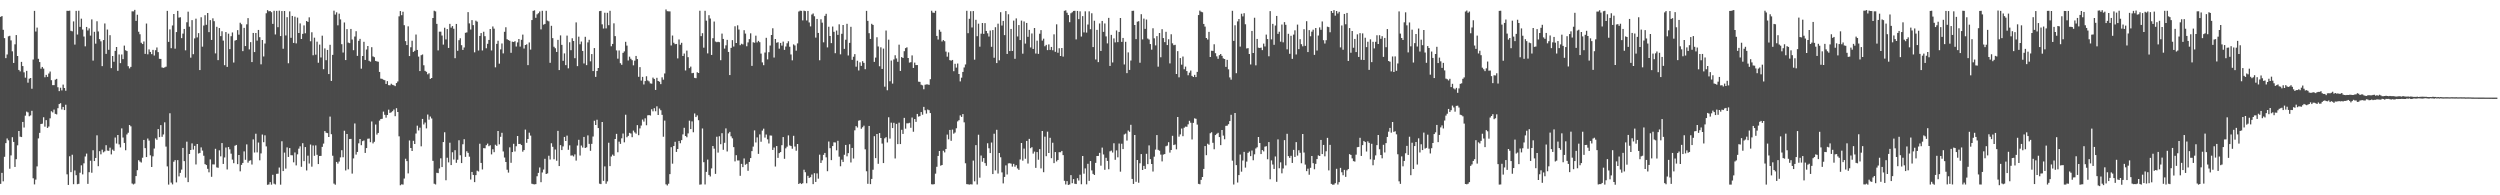 <?xml version="1.0" encoding="UTF-8"?>
<svg xmlns="http://www.w3.org/2000/svg" width="1920" height="150">
  <path d="M0 12.979h1v128.214H0zM1 12.325h1v120.415H1zM2 22.887h1v116.380H2zM3 29.284h1v91.124H3zM4 44.627h1v65.308H4zM5 41.829h1v64.524H5zM6 27.925h1v79.864H6zM7 27.478h1v102.132H7zM8 31.021h1v88.304H8zM9 39.403h1v65.992H9zM10 48.331h1v60.676H10zM11 34.033h1v94.175H11zM12 26.941h1v95.321H12zM13 43.012h1v68.579H13zM14 53.694h1v46.932H14zM15 54.841h1v50.135H15zM16 47.516h1v57.749H16zM17 50.747h1v42.914H17zM18 55.547h1v42.377H18zM19 59.641h1v29.189H19zM20 54.438h1v31.280H20zM21 63.513h1v22.819H21zM22 60.431h1v28.885H22zM23 59.883h1v28.740H23zM24 68.164h1v16.919H24zM25 45.735h1v91.187H25zM26 8.326h1v133.277H26zM27 24.241h1v113.680H27zM28 21.187h1v106.601H28zM29 45.149h1v61.163H29zM30 47.678h1v54.340H30zM31 52.727h1v42.509H31zM32 51.396h1v43.594H32zM33 52.697h1v37.356H33zM34 59.356h1v37.933H34zM35 57.517h1v34.758H35zM36 59.022h1v39.237H36zM37 56.473h1v40.729H37zM38 54.958h1v35.901H38zM39 61.606h1v23.830H39zM40 65.390h1v20.920H40zM41 65.407h1v18.744H41zM42 61.180h1v26.287H42zM43 60.570h1v27.276H43zM44 67.045h1v16.073H44zM45 69.980h1v9.958H45zM46 67.395h1v11.838H46zM47 69.420h1v14.659H47zM48 64.993h1v17.155H48zM49 67.609h1v16.918H49zM50 69.675h1v10.753H50zM51 8.276h1v125.636H51zM52 8.322h1v133.692H52zM53 8.179h1v111.814H53zM54 23.647h1v108.563H54zM55 24.067h1v94.761H55zM56 16.412h1v125.074H56zM57 34.241h1v96.701H57zM58 8.347h1v126.217H58zM59 26.525h1v114.924H59zM60 8.246h1v132.896H60zM61 20.627h1v112.021H61zM62 14.336h1v112.615H62zM63 22.704h1v111.247H63zM64 28.037h1v97.397H64zM65 35.574h1v84.578H65zM66 20.679h1v97.307H66zM67 23.385h1v117.832H67zM68 21.834h1v110.440H68zM69 27.349h1v96.082H69zM70 14.902h1v117.756H70zM71 46.564h1v68.854H71zM72 24.438h1v99.286H72zM73 33.560h1v87.743H73zM74 16.318h1v87.638H74zM75 24.146h1v103.497H75zM76 30.049h1v86.048H76zM77 31.738h1v86.776H77zM78 50.801h1v64.130H78zM79 30.796h1v86.216H79zM80 18.046h1v98.158H80zM81 41.382h1v70.112H81zM82 22.682h1v92.963H82zM83 38.269h1v77.599H83zM84 27.021h1v86.380H84zM85 52.348h1v66.244H85zM86 42.998h1v71.909H86zM87 47.410h1v68.442H87zM88 39.076h1v66.566H88zM89 36.108h1v74.138H89zM90 54.381h1v49.309H90zM91 41.829h1v69.081H91zM92 48.497h1v64.716H92zM93 41.814h1v56.772H93zM94 45.412h1v60.219H94zM95 35.021h1v74.775H95zM96 38.591h1v76.804H96zM97 39.194h1v64.070H97zM98 50.852h1v51.111H98zM99 52.551h1v43.469H99zM100 51.340h1v45.708H100zM101 8.682h1v132.283H101zM102 8.774h1v132.910H102zM103 7.597h1v133.405H103zM104 16.044h1v119.184H104zM105 11.314h1v119.408H105zM106 24.361h1v98.697H106zM107 26.333h1v97.791H107zM108 32.813h1v92.014H108zM109 33.856h1v87.299H109zM110 31.832h1v75.646H110zM111 41.368h1v72.383H111zM112 18.074h1v102.557H112zM113 41.744h1v64.653H113zM114 37.941h1v70.027H114zM115 39.865h1v79.437H115zM116 41.580h1v86.667H116zM117 38.275h1v81.781H117zM118 42.654h1v71.399H118zM119 38.571h1v67.719H119zM120 36.455h1v70.893H120zM121 40.040h1v59.079H121zM122 45.170h1v60.142H122zM123 45.256h1v50.862H123zM124 51.808h1v53.254H124zM125 52.134h1v51.139H125zM126 51.784h1v42.168H126zM127 51.213h1v61.388H127zM128 8.365h1v119.443H128zM129 32.132h1v109.648H129zM130 22.573h1v64.436H130zM131 37.033h1v103.198H131zM132 19.576h1v122.043H132zM133 10.737h1v113.480H133zM134 37.392h1v85.569H134zM135 24.649h1v115.452H135zM136 8.367h1v114.598H136zM137 13.503h1v121.966H137zM138 13.235h1v119.536H138zM139 29.294h1v100.934H139zM140 25.787h1v87.803H140zM141 22.227h1v101.535H141zM142 38.633h1v97.760H142zM143 17.124h1v91.684H143zM144 8.966h1v130.896H144zM145 20.503h1v97.775H145zM146 44.309h1v70.904H146zM147 15.479h1v94.651H147zM148 41.603h1v73.301H148zM149 29.503h1v82.514H149zM150 14.340h1v111.962H150zM151 28.741h1v81.850H151zM152 25.455h1v92.482H152zM153 53.822h1v63.652H153zM154 13.246h1v99.964H154zM155 35.838h1v79.839H155zM156 19.623h1v99.996H156zM157 11.695h1v114.335H157zM158 19.038h1v107.717H158zM159 10.009h1v119.633H159zM160 24.674h1v107.683H160zM161 15.479h1v106.934H161zM162 30.652h1v105.145H162zM163 14.076h1v112.194H163zM164 16.279h1v110.037H164zM165 41.007h1v73.263H165zM166 20.586h1v107.977H166zM167 46.192h1v82.672H167zM168 21.547h1v93.912H168zM169 27.727h1v92.335H169zM170 24.024h1v85.869H170zM171 31.192h1v94.699H171zM172 50.058h1v70.887H172zM173 24.638h1v88.651H173zM174 51.338h1v78.803H174zM175 25.837h1v87.049H175zM176 37.748h1v76.920H176zM177 27.784h1v90.256H177zM178 24.917h1v97.672H178zM179 48.045h1v77.308H179zM180 31.160h1v80.753H180zM181 30.740h1v80.574H181zM182 23.143h1v102.911H182zM183 26.633h1v92.409H183zM184 17.463h1v114.144H184zM185 18.623h1v108.003H185zM186 39.246h1v85.906H186zM187 21.427h1v94.835H187zM188 35.376h1v87.356H188zM189 18.701h1v92.218H189zM190 13.950h1v110.998H190zM191 37.918h1v85.549H191zM192 32.343h1v90.750H192zM193 47.674h1v78.680H193zM194 25.285h1v81.782H194zM195 39.991h1v77.152H195zM196 25.364h1v77.361H196zM197 31.207h1v85.852H197zM198 22.965h1v86.513H198zM199 28.593h1v94.531H199zM200 49.406h1v68.399H200zM201 30.741h1v72.570H201zM202 43.384h1v65.803H202zM203 33.410h1v70.546H203zM204 10.207h1v102.229H204zM205 7.801h1v134.121H205zM206 8.685h1v132.996H206zM207 8.424h1v131.468H207zM208 9.375h1v132.454H208zM209 18.308h1v115.931H209zM210 8.281h1v132.782H210zM211 26.472h1v115.194H211zM212 8.359h1v125.153H212zM213 20.876h1v112.478H213zM214 8.184h1v120.487H214zM215 27.703h1v114.118H215zM216 8.515h1v99.960H216zM217 37.421h1v93.968H217zM218 8.446h1v108.775H218zM219 27.223h1v102.259H219zM220 13.190h1v100.012H220zM221 48.583h1v71.920H221zM222 8.750h1v104.981H222zM223 29.019h1v90.162H223zM224 12.221h1v107.071H224zM225 32.992h1v91.687H225zM226 12.802h1v104.304H226zM227 33.308h1v93.694H227zM228 13.508h1v105.026H228zM229 25.368h1v88.816H229zM230 17.974h1v94.397H230zM231 29.966h1v98.155H231zM232 26.011h1v83.943H232zM233 19.520h1v104.247H233zM234 25.566h1v87.376H234zM235 16.119h1v114.794H235zM236 16.827h1v102.742H236zM237 13.332h1v112.240H237zM238 31.686h1v79.289H238zM239 24.790h1v103.204H239zM240 42.460h1v69.268H240zM241 28.941h1v90.726H241zM242 41.992h1v69.671H242zM243 32.025h1v86.869H243zM244 48.198h1v77.791H244zM245 34.241h1v85.559H245zM246 44.121h1v75.577H246zM247 27.411h1v85.398H247zM248 53.124h1v57.155H248zM249 37.154h1v63.503H249zM250 46.248h1v55.714H250zM251 38.345h1v63.910H251zM252 56.906h1v48.332H252zM253 34.418h1v55.110H253zM254 62.168h1v40.908H254zM255 42.151h1v77.466H255zM256 8.200h1v132.803H256zM257 11.239h1v130.612H257zM258 9.482h1v114.883H258zM259 19.471h1v106.173H259zM260 10.492h1v113.582H260zM261 14.873h1v106.031H261zM262 33.953h1v81.403H262zM263 40.365h1v80.417H263zM264 17.268h1v83.140H264zM265 46.128h1v84.768H265zM266 22.366h1v80.555H266zM267 32.730h1v97.312H267zM268 33.124h1v73.691H268zM269 22.237h1v84.424H269zM270 30.367h1v102.975H270zM271 38.552h1v83.118H271zM272 28.068h1v66.753H272zM273 23.951h1v94.771H273zM274 42.884h1v73.824H274zM275 31.326h1v78.763H275zM276 29.826h1v76.941H276zM277 52.749h1v58.783H277zM278 43.024h1v65.392H278zM279 32.125h1v75.768H279zM280 46.051h1v71.422H280zM281 38.062h1v75.648H281zM282 35.346h1v71.177H282zM283 46.716h1v59.659H283zM284 47.342h1v61.890H284zM285 36.252h1v57.039H285zM286 43.310h1v66.814H286zM287 43.928h1v64.983H287zM288 46.781h1v48.884H288zM289 47.158h1v56.220H289zM290 47.388h1v54.706H290zM291 55.254h1v37.363H291zM292 60.385h1v31.056H292zM293 60.589h1v30.626H293zM294 61.229h1v24.484H294zM295 61.612h1v26.572H295zM296 64.454h1v25.939H296zM297 62.306h1v25.989H297zM298 65.362h1v18.859H298zM299 65.556h1v21.177H299zM300 64.286h1v21.959H300zM301 65.103h1v20.301H301zM302 65.480h1v18.623H302zM303 66.155h1v23.075H303zM304 63.782h1v19.317H304zM305 62.579h1v23.444H305zM306 12.533h1v92.151H306zM307 8.500h1v133.789H307zM308 11.668h1v129.912H308zM309 9.004h1v132.784H309zM310 19.359h1v117.750H310zM311 31.590h1v90.298H311zM312 34.608h1v89.143H312zM313 20.213h1v112.938H313zM314 43.071h1v64.820H314zM315 36.306h1v77.355H315zM316 31.262h1v84.707H316zM317 39.878h1v68.258H317zM318 39.022h1v71.557H318zM319 26.506h1v76.074H319zM320 38.358h1v58.153H320zM321 43.491h1v56.728H321zM322 54.554h1v43.492H322zM323 42.391h1v70.014H323zM324 41.850h1v49.480H324zM325 50.147h1v45.433H325zM326 54.423h1v39.668H326zM327 55.129h1v43.502H327zM328 57.102h1v30.839H328zM329 56.289h1v35.618H329zM330 60.588h1v28.885H330zM331 59.915h1v31.085H331zM332 13.818h1v109.709H332zM333 8.253h1v132.832H333zM334 8.743h1v132.912H334zM335 18.328h1v114.388H335zM336 38.682h1v94.279H336zM337 24.316h1v105.077H337zM338 24.313h1v97.271H338zM339 27.302h1v101.012H339zM340 34.262h1v74.827H340zM341 21.278h1v80.302H341zM342 30.272h1v108.163H342zM343 22.317h1v98.799H343zM344 36.816h1v87.910H344zM345 18.349h1v91.246H345zM346 21.200h1v105.584H346zM347 20.011h1v96.924H347zM348 22.060h1v100.478H348zM349 44.718h1v70.632H349zM350 18.365h1v106.671H350zM351 39.022h1v83.636H351zM352 30.890h1v76.840H352zM353 29.405h1v89.835H353zM354 34.695h1v90.562H354zM355 38.358h1v72.456H355zM356 36.465h1v70.423H356zM357 25.213h1v95.262H357zM358 24.883h1v91.290H358zM359 9.304h1v108.108H359zM360 17.965h1v102.365H360zM361 22.683h1v115.179H361zM362 15.468h1v116.557H362zM363 19.296h1v115.062H363zM364 40.170h1v99.707H364zM365 15.863h1v118.629H365zM366 16.618h1v114.459H366zM367 38.825h1v92.866H367zM368 27.618h1v82.747H368zM369 25.411h1v99.733H369zM370 38.743h1v91.405H370zM371 24.390h1v89.359H371zM372 27.806h1v86.100H372zM373 37.051h1v74.445H373zM374 33.654h1v76.623H374zM375 30.662h1v81.603H375zM376 22.258h1v89.318H376zM377 38.777h1v79.783H377zM378 20.349h1v94.276H378zM379 22.012h1v94.868H379zM380 51.702h1v59.439H380zM381 33.680h1v78.350H381zM382 31.268h1v69.344H382zM383 48.910h1v61.915H383zM384 37.927h1v67.137H384zM385 33.386h1v68.589H385zM386 41.028h1v75.300H386zM387 24.401h1v96.572H387zM388 20.952h1v103.489H388zM389 30.180h1v100.166H389zM390 30.784h1v101.781H390zM391 31.328h1v81.836H391zM392 40.532h1v84.498H392zM393 32.003h1v84.771H393zM394 32.232h1v78.230H394zM395 31.619h1v84.728H395zM396 35.740h1v76.594H396zM397 32.554h1v71.886H397zM398 29.963h1v80.618H398zM399 35.795h1v74.684H399zM400 30.553h1v80.846H400zM401 26.568h1v89.914H401zM402 37.273h1v77.985H402zM403 34.569h1v64.968H403zM404 34.054h1v75.625H404zM405 50.003h1v56.750H405zM406 32.615h1v69.250H406zM407 38.112h1v66.012H407zM408 15.410h1v125.688H408zM409 8.346h1v133.140H409zM410 7.925h1v133.690H410zM411 13.654h1v127.770H411zM412 10.999h1v124.368H412zM413 10.126h1v122.646H413zM414 8.825h1v119.792H414zM415 22.573h1v117.370H415zM416 8.271h1v124.201H416zM417 18.931h1v111.295H417zM418 18.396h1v103.575H418zM419 8.300h1v125.338H419zM420 15.831h1v117.326H420zM421 16.365h1v103.230H421zM422 48.225h1v74.320H422zM423 19.799h1v90.230H423zM424 29.311h1v83.409H424zM425 35.898h1v86.427H425zM426 37.045h1v77.778H426zM427 39.875h1v83.576H427zM428 30.594h1v69.929H428zM429 53.815h1v73.747H429zM430 27.197h1v84.254H430zM431 34.462h1v80.798H431zM432 46.683h1v65.735H432zM433 41.023h1v64.134H433zM434 49.999h1v58.301H434zM435 27.348h1v76.792H435zM436 52.490h1v62.564H436zM437 32.482h1v79.134H437zM438 38.568h1v80.924H438zM439 29.409h1v89.933H439zM440 31.508h1v88.656H440zM441 44.710h1v73.856H441zM442 17.181h1v106.170H442zM443 50.767h1v60.993H443zM444 28.139h1v79.215H444zM445 34.006h1v85.430H445zM446 31.891h1v79.856H446zM447 39.114h1v74.193H447zM448 48.727h1v56.419H448zM449 28.263h1v85.425H449zM450 50.015h1v63.117H450zM451 32.584h1v71.393H451zM452 30.569h1v79.896H452zM453 47.126h1v68.710H453zM454 41.530h1v68.936H454zM455 54.603h1v50.273H455zM456 36.905h1v55.793H456zM457 59.022h1v37.002H457zM458 54.542h1v37.407H458zM459 52.220h1v46.132H459zM460 8.568h1v132.464H460zM461 8.326h1v133.081H461zM462 18.692h1v74.980H462zM463 21.894h1v117.024H463zM464 9.760h1v118.041H464zM465 21.814h1v119.293H465zM466 9.828h1v129.501H466zM467 19.369h1v90.229H467zM468 8.318h1v119.276H468zM469 35.510h1v84.696H469zM470 33.746h1v84.966H470zM471 17.923h1v101.791H471zM472 27.737h1v79.033H472zM473 38.686h1v64.128H473zM474 45.054h1v71.884H474zM475 38.732h1v70.074H475zM476 48.517h1v61.951H476zM477 49.779h1v56.471H477zM478 40.616h1v61.945H478zM479 39.493h1v69.799H479zM480 32.096h1v56.027H480zM481 35.017h1v70.402H481zM482 46.423h1v57.932H482zM483 43.515h1v58.507H483zM484 45.130h1v57.436H484zM485 46.256h1v59.128H485zM486 50.193h1v50.102H486zM487 46.594h1v55.071H487zM488 42.944h1v59.718H488zM489 45.379h1v50.725H489zM490 58.992h1v44.836H490zM491 51.577h1v47.059H491zM492 61.886h1v34.498H492zM493 59.038h1v32.744H493zM494 64.885h1v28.500H494zM495 62.250h1v28.650H495zM496 58.550h1v37.647H496zM497 61.811h1v26.772H497zM498 62.516h1v25.861H498zM499 64.030h1v24.719H499zM500 64.271h1v19.652H500zM501 59.593h1v25.906H501zM502 60.625h1v22.473H502zM503 69.080h1v16.393H503zM504 59.773h1v21.886H504zM505 62.227h1v26.093H505zM506 62.766h1v20.612H506zM507 64.589h1v20.090H507zM508 59.403h1v28.796H508zM509 61.161h1v43.848H509zM510 56.441h1v36.184H510zM511 7.245h1v134.311H511zM512 8.625h1v133.787H512zM513 8.688h1v132.424H513zM514 8.752h1v124.984H514zM515 34.904h1v78.148H515zM516 27.302h1v98.383H516zM517 32.824h1v79.318H517zM518 33.944h1v74.981H518zM519 33.766h1v82.937H519zM520 44.872h1v69.578H520zM521 30.321h1v77.917H521zM522 34.376h1v75.628H522zM523 32.858h1v74.788H523zM524 43.004h1v60.233H524zM525 41.137h1v57.019H525zM526 54.115h1v50.314H526zM527 38.881h1v66.562H527zM528 43.904h1v58.543H528zM529 52.343h1v40.317H529zM530 51.161h1v47.960H530zM531 56.211h1v37.004H531zM532 55.984h1v45.592H532zM533 59.811h1v27.321H533zM534 60.078h1v29.810H534zM535 55.479h1v33.146H535zM536 56.077h1v36.253H536zM537 8.265h1v133.578H537zM538 27.726h1v113.915H538zM539 25.487h1v73.165H539zM540 36.625h1v87.947H540zM541 8.289h1v133.387H541zM542 15.891h1v116.115H542zM543 41.022h1v81.572H543zM544 11.675h1v122.654H544zM545 14.208h1v121.306H545zM546 42.214h1v87.134H546zM547 29.334h1v82.814H547zM548 16.521h1v97.663H548zM549 31.924h1v101.613H549zM550 32.387h1v72.629H550zM551 32.128h1v85.045H551zM552 32.390h1v72.252H552zM553 46.209h1v64.548H553zM554 25.787h1v76.490H554zM555 29.916h1v85.149H555zM556 37.309h1v72.379H556zM557 34.817h1v63.810H557zM558 30.643h1v85.708H558zM559 39.879h1v62.562H559zM560 57.652h1v43.627H560zM561 36.770h1v67.937H561zM562 30.801h1v75.433H562zM563 35.730h1v77.258H563zM564 20.150h1v103.792H564zM565 33.017h1v86.173H565zM566 19.470h1v103.752H566zM567 22.706h1v100.526H567zM568 34.692h1v100.316H568zM569 33.595h1v92.238H569zM570 34.121h1v94.242H570zM571 23.183h1v98.521H571zM572 25.783h1v100.738H572zM573 35.543h1v90.265H573zM574 32.587h1v98.610H574zM575 30.045h1v94.323H575zM576 25.579h1v95.835H576zM577 50.598h1v65.496H577zM578 32.437h1v80.137H578zM579 32.808h1v67.339H579zM580 27.398h1v82.024H580zM581 32.554h1v72.955H581zM582 31.387h1v86.803H582zM583 32.388h1v70.853H583zM584 41.153h1v67.682H584zM585 47.929h1v52.384H585zM586 50.064h1v48.736H586zM587 40.364h1v65.310H587zM588 29.018h1v74.303H588zM589 45.616h1v61.411H589zM590 40.076h1v70.130H590zM591 34.993h1v69.070H591zM592 26.905h1v77.260H592zM593 21.720h1v93.417H593zM594 44.183h1v69.130H594zM595 29.938h1v97.982H595zM596 32.832h1v79.339H596zM597 32.422h1v88.839H597zM598 37.390h1v80.227H598zM599 32.987h1v83.814H599zM600 35.014h1v76.480H600zM601 31.964h1v73.303H601zM602 38.291h1v83.657H602zM603 35.717h1v78.212H603zM604 33.234h1v79.383H604zM605 31.714h1v72.297H605zM606 35.886h1v75.770H606zM607 41.845h1v70.312H607zM608 46.337h1v67.873H608zM609 34.082h1v70.201H609zM610 34.915h1v77.617H610zM611 38.935h1v76.830H611zM612 33.312h1v77.274H612zM613 8.850h1v132.474H613zM614 8.210h1v132.299H614zM615 8.337h1v133.025H615zM616 15.641h1v125.114H616zM617 8.176h1v122.204H617zM618 8.570h1v123.704H618zM619 15.740h1v124.986H619zM620 8.422h1v126.591H620zM621 17.255h1v119.388H621zM622 20.252h1v115.839H622zM623 11.145h1v122.885H623zM624 10.357h1v131.061H624zM625 12.500h1v120.525H625zM626 28.854h1v110.893H626zM627 14.552h1v118.620H627zM628 25.313h1v111.881H628zM629 46.263h1v72.523H629zM630 14.789h1v110.352H630zM631 17.414h1v105.718H631zM632 32.534h1v86.392H632zM633 12.198h1v105.232H633zM634 10.613h1v110.208H634zM635 36.389h1v95.117H635zM636 20.523h1v88.177H636zM637 27.628h1v86.169H637zM638 33.123h1v89.852H638zM639 20.355h1v91.843H639zM640 24.441h1v84.877H640zM641 40.832h1v68.564H641zM642 23.456h1v91.977H642zM643 26.782h1v81.345H643zM644 18.672h1v101.651H644zM645 41.732h1v85.935H645zM646 25.966h1v96.642H646zM647 19.188h1v105.154H647zM648 37.517h1v81.344H648zM649 30.492h1v80.800H649zM650 18.254h1v101.784H650zM651 42.598h1v75.019H651zM652 32.942h1v77.859H652zM653 20.595h1v104.174H653zM654 45.925h1v67.671H654zM655 43.560h1v78.198H655zM656 41.560h1v58.517H656zM657 51.190h1v45.683H657zM658 46.632h1v51.316H658zM659 54.098h1v38.557H659zM660 47.891h1v44.443H660zM661 50.579h1v48.301H661zM662 47.013h1v50.742H662zM663 48.286h1v48.250H663zM664 53.128h1v61.564H664zM665 8.341h1v123.204H665zM666 16.027h1v125.132H666zM667 25.502h1v71.226H667zM668 29.902h1v111.529H668zM669 18.298h1v119.137H669zM670 19.162h1v111.204H670zM671 47.505h1v57.094H671zM672 44.238h1v77.204H672zM673 28.643h1v74.262H673zM674 35.692h1v90.125H674zM675 50.873h1v51.313H675zM676 36.336h1v69.637H676zM677 52.938h1v57.330H677zM678 37.306h1v87.932H678zM679 66.573h1v39.687H679zM680 23.437h1v81.951H680zM681 69.331h1v40.069H681zM682 30.448h1v59.606H682zM683 62.434h1v43.998H683zM684 46.500h1v47.688H684zM685 64.197h1v34.170H685zM686 45.652h1v48.678H686zM687 42.459h1v79.267H687zM688 44.912h1v50.230H688zM689 47.441h1v63.251H689zM690 34.299h1v59.903H690zM691 54.482h1v56.160H691zM692 43.830h1v55.851H692zM693 44.533h1v58.343H693zM694 39.304h1v51.213H694zM695 36.949h1v61.849H695zM696 36.357h1v58.386H696zM697 44.560h1v50.153H697zM698 48.074h1v46.240H698zM699 47.754h1v50.382H699zM700 42.570h1v47.693H700zM701 52.194h1v48.967H701zM702 48.101h1v43.351H702zM703 49.947h1v43.650H703zM704 49.966h1v37.556H704zM705 62.737h1v26.797H705zM706 62.858h1v26.331H706zM707 65.066h1v20.992H707zM708 65.536h1v22.562H708zM709 68.570h1v13.483H709zM710 65.077h1v19.629H710zM711 64.797h1v22.460H711zM712 64.805h1v19.332H712zM713 65.162h1v19.471H713zM714 60.834h1v26.011H714zM715 8.253h1v133.284H715zM716 9.695h1v131.955H716zM717 9.903h1v131.527H717zM718 8.297h1v125.102H718zM719 27.599h1v100.501H719zM720 30.372h1v89.408H720zM721 22.815h1v93.144H721zM722 24.374h1v102.869H722zM723 31.845h1v94.865H723zM724 30.759h1v85.016H724zM725 31.648h1v85.405H725zM726 39.624h1v74.804H726zM727 43.526h1v59.835H727zM728 40.227h1v66.795H728zM729 46.182h1v53.595H729zM730 46.594h1v61.549H730zM731 46.009h1v53.502H731zM732 54.675h1v47.959H732zM733 48.984h1v52.805H733zM734 51.905h1v46.623H734zM735 48.798h1v44.430H735zM736 56.857h1v35.477H736zM737 62.532h1v26.073H737zM738 59.665h1v30.140H738zM739 55.259h1v32.350H739zM740 51.788h1v42.151H740zM741 49.507h1v75.870H741zM742 8.281h1v133.114H742zM743 25.491h1v116.064H743zM744 14.426h1v127.328H744zM745 8.591h1v132.948H745zM746 21.074h1v120.577H746zM747 8.486h1v114.865H747zM748 45.836h1v93.427H748zM749 15.184h1v96.293H749zM750 27.806h1v113.842H750zM751 18.159h1v85.334H751zM752 35.854h1v100.616H752zM753 25.837h1v93.598H753zM754 17.650h1v106.567H754zM755 25.987h1v95.386H755zM756 17.769h1v107.504H756zM757 23.742h1v103.589H757zM758 25.576h1v84.434H758zM759 28.083h1v85.800H759zM760 23.463h1v94.100H760zM761 35.956h1v73.488H761zM762 23.109h1v110.574H762zM763 44.336h1v58.353H763zM764 20.914h1v109.977H764zM765 48.452h1v51.210H765zM766 18.169h1v115.082H766zM767 46.337h1v71.179H767zM768 9.374h1v111.407H768zM769 19.612h1v112.776H769zM770 16.062h1v124.779H770zM771 27.007h1v108.866H771zM772 8.514h1v118.523H772zM773 41.432h1v92.536H773zM774 10.951h1v114.559H774zM775 39.231h1v86.092H775zM776 22.242h1v103.446H776zM777 39.121h1v88.829H777zM778 15.811h1v110.034H778zM779 45.184h1v82.848H779zM780 14.122h1v112.728H780zM781 27.986h1v101.412H781zM782 19.271h1v111.199H782zM783 30.786h1v91.679H783zM784 15.838h1v93.991H784zM785 41.224h1v82.147H785zM786 16.474h1v97.662H786zM787 33.509h1v88.400H787zM788 17.634h1v90.622H788zM789 28.241h1v97.335H789zM790 22.930h1v83.719H790zM791 36.444h1v77.357H791zM792 25.709h1v87.339H792zM793 37.560h1v80.395H793zM794 21.491h1v94.923H794zM795 41.124h1v87.808H795zM796 31.241h1v85.530H796zM797 41.362h1v81.293H797zM798 25.910h1v88.649H798zM799 23.122h1v106.202H799zM800 31.168h1v69.458H800zM801 29.714h1v102.560H801zM802 35.545h1v69.402H802zM803 34.483h1v85.485H803zM804 38.499h1v62.607H804zM805 34.118h1v83.406H805zM806 38.297h1v67.525H806zM807 36.027h1v85.448H807zM808 38.583h1v71.016H808zM809 26.388h1v98.910H809zM810 39.808h1v76.984H810zM811 18.695h1v105.310H811zM812 40.493h1v82.361H812zM813 37.092h1v79.775H813zM814 42.986h1v73.929H814zM815 36.880h1v79.036H815zM816 43.465h1v75.657H816zM817 8.302h1v130.535H817zM818 7.923h1v133.760H818zM819 9.798h1v129.288H819zM820 11.563h1v130.460H820zM821 17.070h1v124.614H821zM822 10.204h1v124.289H822zM823 9.416h1v131.296H823zM824 8.378h1v129.215H824zM825 8.299h1v132.808H825zM826 30.240h1v111.148H826zM827 8.373h1v128.493H827zM828 14.679h1v123.976H828zM829 8.713h1v125.463H829zM830 28.033h1v113.508H830zM831 12.399h1v107.396H831zM832 24.893h1v108.482H832zM833 8.698h1v120.631H833zM834 25.042h1v116.535H834zM835 18.868h1v106.949H835zM836 8.700h1v130.219H836zM837 22.406h1v101.311H837zM838 10.175h1v120.680H838zM839 36.125h1v97.396H839zM840 15.922h1v118.490H840zM841 45.647h1v79.411H841zM842 22.958h1v96.863H842zM843 47.739h1v72.028H843zM844 18.035h1v99.370H844zM845 39.142h1v88.067H845zM846 16.076h1v97.279H846zM847 24.499h1v94.126H847zM848 18.017h1v112.401H848zM849 27.976h1v93.204H849zM850 33.331h1v90.291H850zM851 13.703h1v116.303H851zM852 50.625h1v65.601H852zM853 26.793h1v88.884H853zM854 47.962h1v69.205H854zM855 29.501h1v80.547H855zM856 32.586h1v90.157H856zM857 23.415h1v92.090H857zM858 32.363h1v88.477H858zM859 24.522h1v85.695H859zM860 13.824h1v118.023H860zM861 32.130h1v78.283H861zM862 29.154h1v85.338H862zM863 49.504h1v53.776H863zM864 32.120h1v70.507H864zM865 56.145h1v51.844H865zM866 40.227h1v60.047H866zM867 53.701h1v47.499H867zM868 46.472h1v49.369H868zM869 8.363h1v129.042H869zM870 8.255h1v132.999H870zM871 19.184h1v84.493H871zM872 30.057h1v109.567H872zM873 16.625h1v106.254H873zM874 16.296h1v124.063H874zM875 48.199h1v77.167H875zM876 10.901h1v107.397H876zM877 30.240h1v100.344H877zM878 14.298h1v113.111H878zM879 22.177h1v107.562H879zM880 15.010h1v103.110H880zM881 29.610h1v96.460H881zM882 30.380h1v81.271H882zM883 33.863h1v88.372H883zM884 38.147h1v87.786H884zM885 21.693h1v110.051H885zM886 29.429h1v90.914H886zM887 34.865h1v80.050H887zM888 27.730h1v76.024H888zM889 51.184h1v63.909H889zM890 25.349h1v90.421H890zM891 43.956h1v74.786H891zM892 22.416h1v101.538H892zM893 29.256h1v89.498H893zM894 32.339h1v85.991H894zM895 24.443h1v87.900H895zM896 34.608h1v77.201H896zM897 30.147h1v79.057H897zM898 48.671h1v68.538H898zM899 26.318h1v88.871H899zM900 33.296h1v70.981H900zM901 34.711h1v76.708H901zM902 34.416h1v76.530H902zM903 56.846h1v57.826H903zM904 39.261h1v50.577H904zM905 59.370h1v45.596H905zM906 44.586h1v58.636H906zM907 49.690h1v49.050H907zM908 43.421h1v61.191H908zM909 53.189h1v44.907H909zM910 51.162h1v46.056H910zM911 54.587h1v42.817H911zM912 57.794h1v37.680H912zM913 55.810h1v36.984H913zM914 54.174h1v40.108H914zM915 58.280h1v48.833H915zM916 59.127h1v35.227H916zM917 57.498h1v33.381H917zM918 59.183h1v32.075H918zM919 55.172h1v40.541H919zM920 11.594h1v129.620H920zM921 8.156h1v133.344H921zM922 9.000h1v129.132H922zM923 9.426h1v126.517H923zM924 18.395h1v111.326H924zM925 20.414h1v91.745H925zM926 29.160h1v90.026H926zM927 30.365h1v80.004H927zM928 24.458h1v86.689H928zM929 43.789h1v58.554H929zM930 38.944h1v62.613H930zM931 39.071h1v70.609H931zM932 33.982h1v80.661H932zM933 40.882h1v62.874H933zM934 43.254h1v59.491H934zM935 45.154h1v56.845H935zM936 42.371h1v62.908H936zM937 41.481h1v69.977H937zM938 42.905h1v56.924H938zM939 44.859h1v59.258H939zM940 45.314h1v61.656H940zM941 51.371h1v45.289H941zM942 45.999h1v50.537H942zM943 53.262h1v42.106H943zM944 59.447h1v33.515H944zM945 61.196h1v26.984H945zM946 8.307h1v115.099H946zM947 31.371h1v110.339H947zM948 19.409h1v67.397H948zM949 56.223h1v70.610H949zM950 16.409h1v123.796H950zM951 14.585h1v119.891H951zM952 35.771h1v82.894H952zM953 10.563h1v121.276H953zM954 12.578h1v110.717H954zM955 10.121h1v106.519H955zM956 18.627h1v110.112H956zM957 37.222h1v86.865H957zM958 36.984h1v80.412H958zM959 41.472h1v74.891H959zM960 49.523h1v70.375H960zM961 23.734h1v91.886H961zM962 40.702h1v82.383H962zM963 13.637h1v104.865H963zM964 50.161h1v63.852H964zM965 29.897h1v83.187H965zM966 36.622h1v68.616H966zM967 36.880h1v72.948H967zM968 36.557h1v81.760H968zM969 38.525h1v76.743H969zM970 33.466h1v82.803H970zM971 35.665h1v76.971H971zM972 26.563h1v85.714H972zM973 29.991h1v92.319H973zM974 43.224h1v65.900H974zM975 8.526h1v129.162H975zM976 30.254h1v92.922H976zM977 18.352h1v107.996H977zM978 34.423h1v95.330H978zM979 19.614h1v100.550H979zM980 12.244h1v127.375H980zM981 25.996h1v81.048H981zM982 24.395h1v104.832H982zM983 32.003h1v92.681H983zM984 18.827h1v114.312H984zM985 32.519h1v96.843H985zM986 17.015h1v90.628H986zM987 19.059h1v107.982H987zM988 37.909h1v64.852H988zM989 25.944h1v93.943H989zM990 41.299h1v79.956H990zM991 27.474h1v92.174H991zM992 45.197h1v79.950H992zM993 26.551h1v88.525H993zM994 23.293h1v97.222H994zM995 41.846h1v67.304H995zM996 18.889h1v100.624H996zM997 37.724h1v77.681H997zM998 30.111h1v87.230H998zM999 33.924h1v91.483H999zM1000 35.566h1v67.322H1000zM1001 22.450h1v94.715H1001zM1002 35.221h1v91.206H1002zM1003 16.304h1v115.149H1003zM1004 39.962h1v89.568H1004zM1005 23.162h1v111.042H1005zM1006 27.845h1v101.042H1006zM1007 24.338h1v95.466H1007zM1008 22.791h1v102.551H1008zM1009 42.150h1v87.853H1009zM1010 21.509h1v104.358H1010zM1011 38.792h1v83.364H1011zM1012 27.314h1v92.025H1012zM1013 21.042h1v98.764H1013zM1014 22.906h1v84.548H1014zM1015 16.473h1v101.864H1015zM1016 30.851h1v80.477H1016zM1017 33.418h1v86.667H1017zM1018 30.895h1v85.303H1018zM1019 20.490h1v85.368H1019zM1020 20.827h1v110.020H1020zM1021 24.798h1v86.436H1021zM1022 8.442h1v132.773H1022zM1023 9.952h1v131.902H1023zM1024 7.806h1v133.964H1024zM1025 12.023h1v128.694H1025zM1026 8.441h1v121.188H1026zM1027 10.336h1v131.369H1027zM1028 9.067h1v130.799H1028zM1029 36.404h1v92.502H1029zM1030 19.534h1v112.789H1030zM1031 38.201h1v96.405H1031zM1032 10.677h1v119.764H1032zM1033 18.611h1v117.210H1033zM1034 9.935h1v120.867H1034zM1035 46.820h1v83.008H1035zM1036 21.570h1v96.793H1036zM1037 40.525h1v78.464H1037zM1038 23.795h1v97.848H1038zM1039 36.679h1v87.047H1039zM1040 29.881h1v94.214H1040zM1041 39.969h1v78.796H1041zM1042 26.392h1v86.633H1042zM1043 43.706h1v69.154H1043zM1044 25.464h1v80.363H1044zM1045 45.913h1v73.822H1045zM1046 25.671h1v85.775H1046zM1047 46.065h1v62.178H1047zM1048 28.964h1v80.148H1048zM1049 36.199h1v80.191H1049zM1050 32.032h1v76.531H1050zM1051 53.673h1v56.033H1051zM1052 30.186h1v92.191H1052zM1053 47.725h1v62.697H1053zM1054 32.082h1v94.835H1054zM1055 37.155h1v85.499H1055zM1056 32.081h1v87.273H1056zM1057 27.075h1v84.384H1057zM1058 33.778h1v69.917H1058zM1059 27.017h1v87.636H1059zM1060 29.806h1v89.238H1060zM1061 27.786h1v93.812H1061zM1062 43.698h1v67.486H1062zM1063 29.143h1v87.952H1063zM1064 36.232h1v73.688H1064zM1065 22.332h1v82.856H1065zM1066 46.855h1v54.280H1066zM1067 47.421h1v50.813H1067zM1068 54.856h1v47.022H1068zM1069 43.344h1v50.335H1069zM1070 55.315h1v45.983H1070zM1071 43.295h1v57.503H1071zM1072 54.378h1v48.777H1072zM1073 48.740h1v69.747H1073zM1074 8.751h1v130.516H1074zM1075 25.804h1v115.392H1075zM1076 29.190h1v90.944H1076zM1077 30.687h1v97.053H1077zM1078 17.137h1v106.441H1078zM1079 9.450h1v108.278H1079zM1080 19.448h1v92.586H1080zM1081 40.224h1v78.772H1081zM1082 17.245h1v87.753H1082zM1083 35.608h1v98.959H1083zM1084 22.810h1v86.828H1084zM1085 48.016h1v81.758H1085zM1086 33.141h1v79.059H1086zM1087 26.089h1v82.943H1087zM1088 35.716h1v90.632H1088zM1089 21.921h1v84.341H1089zM1090 39.558h1v77.553H1090zM1091 30.483h1v80.301H1091zM1092 34.706h1v80.520H1092zM1093 23.017h1v78.807H1093zM1094 40.332h1v73.786H1094zM1095 48.226h1v65.349H1095zM1096 35.359h1v68.059H1096zM1097 36.882h1v77.286H1097zM1098 57.334h1v60.544H1098zM1099 39.601h1v74.201H1099zM1100 44.470h1v65.342H1100zM1101 59.933h1v43.045H1101zM1102 41.480h1v60.127H1102zM1103 35.929h1v60.007H1103zM1104 48.431h1v60.747H1104zM1105 44.237h1v59.390H1105zM1106 47.086h1v50.745H1106zM1107 52.113h1v44.184H1107zM1108 48.305h1v50.368H1108zM1109 54.065h1v38.479H1109zM1110 60.385h1v28.382H1110zM1111 60.859h1v26.508H1111zM1112 61.797h1v21.866H1112zM1113 60.501h1v25.481H1113zM1114 66.891h1v17.745H1114zM1115 64.346h1v16.745H1115zM1116 67.867h1v14.645H1116zM1117 68.674h1v17.073H1117zM1118 67.481h1v13.833H1118zM1119 71.264h1v9.896H1119zM1120 67.909h1v14.702H1120zM1121 64.435h1v23.666H1121zM1122 63.990h1v24.464H1122zM1123 60.534h1v28.809H1123zM1124 59.464h1v35.459H1124zM1125 8.872h1v132.421H1125zM1126 8.101h1v133.482H1126zM1127 9.804h1v131.325H1127zM1128 8.864h1v131.022H1128zM1129 25.543h1v101.851H1129zM1130 21.099h1v105.138H1130zM1131 15.543h1v108.065H1131zM1132 34.994h1v87.285H1132zM1133 37.530h1v70.141H1133zM1134 27.346h1v98.302H1134zM1135 41.038h1v68.268H1135zM1136 38.963h1v71.193H1136zM1137 42.391h1v65.770H1137zM1138 51.981h1v50.735H1138zM1139 53.206h1v53.194H1139zM1140 54.623h1v58.389H1140zM1141 52.487h1v47.464H1141zM1142 47.232h1v53.630H1142zM1143 54.259h1v52.214H1143zM1144 54.186h1v36.088H1144zM1145 58.450h1v30.652H1145zM1146 63.825h1v23.867H1146zM1147 57.791h1v33.746H1147zM1148 57.937h1v32.880H1148zM1149 56.268h1v31.527H1149zM1150 64.146h1v61.900H1150zM1151 8.363h1v133.390H1151zM1152 8.243h1v133.430H1152zM1153 18.897h1v106.908H1153zM1154 46.633h1v87.472H1154zM1155 17.592h1v111.012H1155zM1156 14.978h1v107.949H1156zM1157 25.787h1v104.653H1157zM1158 30.389h1v84.067H1158zM1159 29.176h1v86.604H1159zM1160 37.021h1v86.654H1160zM1161 15.863h1v117.545H1161zM1162 28.116h1v100.960H1162zM1163 31.588h1v75.617H1163zM1164 26.025h1v91.865H1164zM1165 15.139h1v102.019H1165zM1166 17.673h1v108.405H1166zM1167 43.963h1v70.087H1167zM1168 21.794h1v95.233H1168zM1169 27.467h1v86.415H1169zM1170 45.179h1v64.256H1170zM1171 30.107h1v73.887H1171zM1172 31.600h1v68.792H1172zM1173 44.998h1v69.242H1173zM1174 32.712h1v66.520H1174zM1175 33.193h1v90.404H1175zM1176 41.096h1v72.590H1176zM1177 21.507h1v86.267H1177zM1178 36.003h1v85.671H1178zM1179 35.756h1v93.441H1179zM1180 22.375h1v95.112H1180zM1181 30.306h1v107.954H1181zM1182 25.367h1v108.458H1182zM1183 21.348h1v109.492H1183zM1184 19.045h1v121.335H1184zM1185 28.746h1v103.723H1185zM1186 29.780h1v105.578H1186zM1187 25.304h1v85.678H1187zM1188 33.274h1v98.255H1188zM1189 31.653h1v96.094H1189zM1190 27.216h1v74.606H1190zM1191 36.988h1v77.560H1191zM1192 32.490h1v84.182H1192zM1193 28.376h1v70.990H1193zM1194 32.780h1v91.217H1194zM1195 41.113h1v82.260H1195zM1196 31.516h1v77.212H1196zM1197 36.965h1v76.763H1197zM1198 34.092h1v80.950H1198zM1199 26.620h1v75.779H1199zM1200 35.232h1v89.363H1200zM1201 44.383h1v74.602H1201zM1202 36.126h1v72.403H1202zM1203 27.794h1v95.739H1203zM1204 51.069h1v74.853H1204zM1205 26.177h1v106.027H1205zM1206 24.075h1v77.021H1206zM1207 28.811h1v92.257H1207zM1208 20.529h1v109.407H1208zM1209 9.829h1v113.887H1209zM1210 36.751h1v79.110H1210zM1211 23.464h1v105.770H1211zM1212 22.853h1v87.462H1212zM1213 42.292h1v84.653H1213zM1214 24.567h1v100.691H1214zM1215 27.954h1v73.239H1215zM1216 38.555h1v80.391H1216zM1217 26.741h1v84.612H1217zM1218 23.660h1v87.596H1218zM1219 27.647h1v85.777H1219zM1220 46.553h1v69.382H1220zM1221 29.445h1v78.804H1221zM1222 31.600h1v78.595H1222zM1223 53.648h1v52.755H1223zM1224 39.319h1v66.481H1224zM1225 30.193h1v77.059H1225zM1226 8.895h1v106.426H1226zM1227 8.867h1v132.789H1227zM1228 7.906h1v133.485H1228zM1229 9.690h1v131.729H1229zM1230 20.315h1v120.184H1230zM1231 8.656h1v120.091H1231zM1232 8.283h1v133.502H1232zM1233 16.152h1v122.277H1233zM1234 10.936h1v111.286H1234zM1235 28.961h1v101.975H1235zM1236 13.792h1v123.929H1236zM1237 10.176h1v124.517H1237zM1238 19.140h1v96.205H1238zM1239 12.052h1v127.720H1239zM1240 49.927h1v91.960H1240zM1241 18.785h1v105.167H1241zM1242 18.544h1v108.921H1242zM1243 19.836h1v100.366H1243zM1244 18.217h1v111.979H1244zM1245 30.797h1v101.825H1245zM1246 22.216h1v95.174H1246zM1247 38.970h1v92.693H1247zM1248 27.950h1v81.420H1248zM1249 28.393h1v98.082H1249zM1250 36.018h1v67.594H1250zM1251 14.539h1v97.398H1251zM1252 48.295h1v68.456H1252zM1253 25.276h1v80.889H1253zM1254 50.664h1v57.974H1254zM1255 25.747h1v73.019H1255zM1256 41.175h1v69.150H1256zM1257 28.320h1v79.159H1257zM1258 13.258h1v102.680H1258zM1259 36.071h1v86.186H1259zM1260 22.716h1v97.361H1260zM1261 51.725h1v67.890H1261zM1262 31.153h1v66.753H1262zM1263 23.127h1v106.684H1263zM1264 29.536h1v93.306H1264zM1265 33.431h1v98.267H1265zM1266 44.548h1v82.112H1266zM1267 26.103h1v76.223H1267zM1268 53.853h1v67.813H1268zM1269 41.145h1v60.051H1269zM1270 45.477h1v61.692H1270zM1271 40.978h1v66.811H1271zM1272 39.530h1v82.228H1272zM1273 55.431h1v46.057H1273zM1274 40.563h1v58.841H1274zM1275 59.211h1v48.561H1275zM1276 43.714h1v47.733H1276zM1277 50.606h1v54.484H1277zM1278 9.497h1v131.160H1278zM1279 8.495h1v133.044H1279zM1280 27.882h1v107.699H1280zM1281 23.282h1v99.509H1281zM1282 8.499h1v127.779H1282zM1283 14.538h1v126.677H1283zM1284 13.921h1v103.534H1284zM1285 29.676h1v101.960H1285zM1286 9.295h1v112.459H1286zM1287 20.942h1v104.686H1287zM1288 46.178h1v71.398H1288zM1289 15.287h1v101.065H1289zM1290 35.563h1v90.413H1290zM1291 37.902h1v73.355H1291zM1292 43.213h1v75.134H1292zM1293 30.741h1v73.147H1293zM1294 42.660h1v75.150H1294zM1295 36.405h1v79.120H1295zM1296 39.093h1v78.184H1296zM1297 34.712h1v81.984H1297zM1298 28.484h1v75.381H1298zM1299 38.198h1v73.212H1299zM1300 27.682h1v78.165H1300zM1301 35.946h1v64.935H1301zM1302 39.451h1v61.224H1302zM1303 36.515h1v59.471H1303zM1304 53.231h1v48.813H1304zM1305 41.483h1v58.506H1305zM1306 46.264h1v51.622H1306zM1307 41.441h1v59.914H1307zM1308 54.817h1v55.372H1308zM1309 44.131h1v51.415H1309zM1310 53.214h1v37.455H1310zM1311 50.701h1v36.015H1311zM1312 58.667h1v28.600H1312zM1313 55.396h1v34.150H1313zM1314 61.088h1v25.929H1314zM1315 57.795h1v27.134H1315zM1316 64.172h1v21.906H1316zM1317 64.482h1v23.877H1317zM1318 65.003h1v19.162H1318zM1319 62.739h1v25.412H1319zM1320 59.087h1v25.381H1320zM1321 65.570h1v20.180H1321zM1322 65.436h1v18.768H1322zM1323 66.389h1v18.117H1323zM1324 64.182h1v19.138H1324zM1325 66.024h1v16.859H1325zM1326 62.079h1v23.174H1326zM1327 65.597h1v16.899H1327zM1328 8.410h1v133.354H1328zM1329 8.340h1v133.453H1329zM1330 8.043h1v130.590H1330zM1331 7.709h1v127.004H1331zM1332 23.063h1v100.917H1332zM1333 28.249h1v94.946H1333zM1334 39.055h1v79.864H1334zM1335 36.753h1v74.016H1335zM1336 44.121h1v66.869H1336zM1337 32.840h1v73.240H1337zM1338 47.386h1v68.400H1338zM1339 37.419h1v70.526H1339zM1340 35.943h1v71.200H1340zM1341 39.058h1v65.923H1341zM1342 48.868h1v58.815H1342zM1343 51.328h1v48.914H1343zM1344 45.479h1v68.670H1344zM1345 47.917h1v57.609H1345zM1346 50.256h1v46.467H1346zM1347 50.418h1v47.948H1347zM1348 52.550h1v51.742H1348zM1349 56.205h1v44.089H1349zM1350 52.672h1v43.770H1350zM1351 51.823h1v41.717H1351zM1352 57.083h1v35.768H1352zM1353 49.654h1v44.720H1353zM1354 62.548h1v30.362H1354zM1355 8.227h1v117.373H1355zM1356 9.578h1v132.178H1356zM1357 15.789h1v94.504H1357zM1358 32.670h1v86.720H1358zM1359 10.962h1v116.542H1359zM1360 12.600h1v122.100H1360zM1361 35.929h1v88.743H1361zM1362 18.389h1v112.171H1362zM1363 18.631h1v113.022H1363zM1364 33.222h1v105.713H1364zM1365 27.057h1v95.920H1365zM1366 34.179h1v103.141H1366zM1367 35.048h1v69.726H1367zM1368 39.444h1v77.679H1368zM1369 37.027h1v84.380H1369zM1370 34.000h1v87.865H1370zM1371 42.449h1v60.205H1371zM1372 35.464h1v79.957H1372zM1373 36.055h1v85.923H1373zM1374 45.009h1v80.004H1374zM1375 38.680h1v84.375H1375zM1376 42.388h1v85.058H1376zM1377 51.950h1v77.893H1377zM1378 44.763h1v81.124H1378zM1379 52.466h1v68.136H1379zM1380 37.729h1v62.924H1380zM1381 13.520h1v111.437H1381zM1382 28.469h1v92.740H1382zM1383 28.712h1v96.174H1383zM1384 15.125h1v104.749H1384zM1385 27.422h1v111.122H1385zM1386 29.581h1v95.277H1386zM1387 40.708h1v89.590H1387zM1388 30.735h1v95.751H1388zM1389 23.034h1v102.726H1389zM1390 33.790h1v99.807H1390zM1391 32.695h1v94.703H1391zM1392 16.820h1v104.688H1392zM1393 32.939h1v87.680H1393zM1394 35.843h1v82.758H1394zM1395 42.978h1v75.985H1395zM1396 33.663h1v88.571H1396zM1397 35.121h1v66.086H1397zM1398 49.741h1v63.441H1398zM1399 39.412h1v88.725H1399zM1400 49.902h1v74.296H1400zM1401 33.693h1v82.994H1401zM1402 37.957h1v78.876H1402zM1403 39.391h1v73.393H1403zM1404 40.431h1v72.777H1404zM1405 34.078h1v76.064H1405zM1406 26.294h1v91.948H1406zM1407 29.065h1v85.960H1407zM1408 28.365h1v96.575H1408zM1409 36.676h1v81.860H1409zM1410 33.284h1v85.018H1410zM1411 42.526h1v77.584H1411zM1412 33.853h1v87.355H1412zM1413 24.041h1v107.895H1413zM1414 34.010h1v81.684H1414zM1415 32.608h1v91.896H1415zM1416 34.925h1v87.994H1416zM1417 35.183h1v95.034H1417zM1418 40.551h1v69.533H1418zM1419 43.695h1v87.467H1419zM1420 43.481h1v85.754H1420zM1421 36.583h1v82.892H1421zM1422 38.131h1v84.528H1422zM1423 33.696h1v78.540H1423zM1424 35.048h1v83.585H1424zM1425 28.132h1v96.959H1425zM1426 29.193h1v96.227H1426zM1427 33.455h1v69.645H1427zM1428 45.647h1v78.369H1428zM1429 36.167h1v81.075H1429zM1430 43.794h1v68.460H1430zM1431 8.191h1v133.426H1431zM1432 8.132h1v133.533H1432zM1433 7.743h1v133.292H1433zM1434 10.328h1v131.515H1434zM1435 8.127h1v129.858H1435zM1436 8.450h1v130.847H1436zM1437 8.500h1v131.161H1437zM1438 16.141h1v120.159H1438zM1439 8.701h1v126.486H1439zM1440 8.688h1v131.992H1440zM1441 33.464h1v95.278H1441zM1442 15.327h1v111.778H1442zM1443 10.507h1v110.610H1443zM1444 39.143h1v100.493H1444zM1445 14.928h1v113.300H1445zM1446 15.477h1v116.978H1446zM1447 44.998h1v95.480H1447zM1448 18.134h1v104.903H1448zM1449 26.259h1v107.383H1449zM1450 47.351h1v70.866H1450zM1451 11.126h1v103.180H1451zM1452 19.868h1v119.172H1452zM1453 32.536h1v102.740H1453zM1454 27.220h1v79.207H1454zM1455 30.034h1v83.902H1455zM1456 31.464h1v89.124H1456zM1457 25.276h1v102.388H1457zM1458 23.754h1v81.308H1458zM1459 43.869h1v75.300H1459zM1460 24.616h1v103.268H1460zM1461 17.156h1v103.988H1461zM1462 30.490h1v96.463H1462zM1463 31.628h1v99.745H1463zM1464 29.930h1v82.553H1464zM1465 28.683h1v102.152H1465zM1466 36.348h1v81.592H1466zM1467 21.195h1v84.441H1467zM1468 23.412h1v102.169H1468zM1469 41.839h1v74.457H1469zM1470 21.884h1v91.592H1470zM1471 25.799h1v95.826H1471zM1472 34.615h1v81.324H1472zM1473 23.621h1v88.900H1473zM1474 41.383h1v68.778H1474zM1475 53.826h1v58.452H1475zM1476 42.773h1v66.018H1476zM1477 41.144h1v62.843H1477zM1478 48.322h1v56.369H1478zM1479 42.824h1v63.820H1479zM1480 39.924h1v58.510H1480zM1481 43.955h1v68.191H1481zM1482 8.400h1v133.298H1482zM1483 8.226h1v131.386H1483zM1484 12.747h1v128.367H1484zM1485 17.488h1v124.412H1485zM1486 20.791h1v113.560H1486zM1487 19.427h1v100.235H1487zM1488 16.675h1v120.976H1488zM1489 38.576h1v95.152H1489zM1490 20.859h1v98.928H1490zM1491 28.306h1v93.600H1491zM1492 15.182h1v100.162H1492zM1493 33.899h1v89.868H1493zM1494 8.401h1v123.489H1494zM1495 19.045h1v122.557H1495zM1496 8.522h1v126.865H1496zM1497 33.526h1v107.687H1497zM1498 20.013h1v94.311H1498zM1499 26.850h1v114.840H1499zM1500 8.698h1v104.676H1500zM1501 35.931h1v77.776H1501zM1502 12.929h1v103.870H1502zM1503 38.507h1v82.631H1503zM1504 21.699h1v93.186H1504zM1505 40.745h1v82.676H1505zM1506 23.856h1v89.407H1506zM1507 8.266h1v133.409H1507zM1508 8.350h1v131.900H1508zM1509 27.874h1v113.854H1509zM1510 13.267h1v123.152H1510zM1511 44.643h1v83.438H1511zM1512 18.941h1v82.279H1512zM1513 57.851h1v54.793H1513zM1514 30.106h1v79.722H1514zM1515 47.856h1v57.951H1515zM1516 45.696h1v56.319H1516zM1517 50.230h1v54.942H1517zM1518 50.367h1v57.514H1518zM1519 21.669h1v112.340H1519zM1520 8.419h1v133.274H1520zM1521 8.301h1v133.416H1521zM1522 11.065h1v120.973H1522zM1523 34.177h1v82.054H1523zM1524 36.173h1v85.383H1524zM1525 34.356h1v77.933H1525zM1526 22.953h1v96.375H1526zM1527 43.800h1v59.313H1527zM1528 45.794h1v59.217H1528zM1529 41.654h1v65.213H1529zM1530 46.976h1v56.367H1530zM1531 45.951h1v64.619H1531zM1532 42.883h1v59.200H1532zM1533 43.362h1v71.151H1533zM1534 8.103h1v129.837H1534zM1535 30.195h1v112.041H1535zM1536 8.344h1v117.517H1536zM1537 29.302h1v111.625H1537zM1538 10.326h1v131.187H1538zM1539 12.398h1v128.606H1539zM1540 13.548h1v110.582H1540zM1541 23.531h1v109.401H1541zM1542 10.459h1v106.122H1542zM1543 21.195h1v118.033H1543zM1544 27.921h1v99.398H1544zM1545 23.986h1v97.434H1545zM1546 39.293h1v81.876H1546zM1547 24.695h1v102.375H1547zM1548 30.312h1v88.617H1548zM1549 18.676h1v87.130H1549zM1550 38.302h1v86.891H1550zM1551 33.029h1v81.125H1551zM1552 19.443h1v91.079H1552zM1553 45.860h1v69.545H1553zM1554 40.545h1v62.724H1554zM1555 37.529h1v77.123H1555zM1556 49.276h1v52.380H1556zM1557 39.679h1v64.806H1557zM1558 47.343h1v61.232H1558zM1559 41.068h1v66.371H1559zM1560 25.357h1v104.933H1560zM1561 13.216h1v108.724H1561zM1562 22.930h1v118.442H1562zM1563 8.499h1v114.644H1563zM1564 24.149h1v110.235H1564zM1565 17.717h1v101.907H1565zM1566 36.126h1v99.255H1566zM1567 21.161h1v112.118H1567zM1568 41.222h1v91.949H1568zM1569 20.352h1v103.644H1569zM1570 37.897h1v93.367H1570zM1571 21.806h1v90.011H1571zM1572 8.368h1v133.353H1572zM1573 8.291h1v132.110H1573zM1574 15.657h1v121.924H1574zM1575 8.434h1v117.858H1575zM1576 32.183h1v97.231H1576zM1577 20.649h1v102.666H1577zM1578 24.588h1v105.794H1578zM1579 27.448h1v77.923H1579zM1580 19.968h1v110.103H1580zM1581 20.210h1v94.251H1581zM1582 33.959h1v93.135H1582zM1583 12.489h1v114.403H1583zM1584 30.137h1v96.694H1584zM1585 8.382h1v133.413H1585zM1586 8.467h1v133.305H1586zM1587 15.613h1v125.340H1587zM1588 8.400h1v132.705H1588zM1589 20.561h1v111.142H1589zM1590 20.585h1v112.070H1590zM1591 20.770h1v117.268H1591zM1592 22.129h1v114.146H1592zM1593 15.726h1v120.486H1593zM1594 18.071h1v101.965H1594zM1595 13.750h1v120.612H1595zM1596 20.265h1v105.684H1596zM1597 11.452h1v130.410H1597zM1598 8.465h1v133.171H1598zM1599 13.269h1v128.239H1599zM1600 9.144h1v103.155H1600zM1601 19.405h1v106.726H1601zM1602 21.428h1v107.394H1602zM1603 23.470h1v114.544H1603zM1604 30.167h1v92.032H1604zM1605 33.405h1v92.088H1605zM1606 26.641h1v72.138H1606zM1607 26.463h1v100.980H1607zM1608 13.805h1v99.061H1608zM1609 17.505h1v101.578H1609zM1610 35.579h1v99.680H1610zM1611 8.158h1v134.302H1611zM1612 7.979h1v134.976H1612zM1613 9.087h1v126.482H1613zM1614 7.848h1v133.213H1614zM1615 9.751h1v132.438H1615zM1616 8.936h1v119.591H1616zM1617 17.735h1v123.144H1617zM1618 16.022h1v116.296H1618zM1619 10.001h1v129.043H1619zM1620 17.627h1v118.962H1620zM1621 13.772h1v118.617H1621zM1622 27.516h1v105.789H1622zM1623 8.748h1v127.996H1623zM1624 18.814h1v121.652H1624zM1625 9.664h1v113.064H1625zM1626 17.694h1v120.202H1626zM1627 8.242h1v129.977H1627zM1628 14.407h1v122.289H1628zM1629 21.960h1v119.915H1629zM1630 18.847h1v119.327H1630zM1631 22.242h1v103.593H1631zM1632 19.662h1v108.867H1632zM1633 34.908h1v103.386H1633zM1634 25.705h1v101.542H1634zM1635 9.897h1v113.277H1635zM1636 21.794h1v114.255H1636zM1637 10.303h1v130.698H1637zM1638 8.361h1v133.109H1638zM1639 10.196h1v131.185H1639zM1640 8.107h1v133.356H1640zM1641 11.211h1v129.805H1641zM1642 10.956h1v126.539H1642zM1643 9.439h1v131.906H1643zM1644 19.142h1v122.620H1644zM1645 10.016h1v124.120H1645zM1646 24.571h1v116.045H1646zM1647 9.058h1v122.624H1647zM1648 9.693h1v131.320H1648zM1649 8.816h1v123.421H1649zM1650 41.869h1v98.810H1650zM1651 9.306h1v111.928H1651zM1652 16.334h1v123.706H1652zM1653 18.363h1v99.687H1653zM1654 8.909h1v122.275H1654zM1655 20.582h1v109.979H1655zM1656 17.028h1v113.830H1656zM1657 34.095h1v82.604H1657zM1658 15.950h1v114.086H1658zM1659 30.180h1v96.165H1659zM1660 20.733h1v100.295H1660zM1661 40.463h1v100.715H1661zM1662 8.320h1v127.913H1662zM1663 17.673h1v124.038H1663zM1664 8.288h1v107.519H1664zM1665 12.533h1v128.582H1665zM1666 13.150h1v128.254H1666zM1667 15.478h1v113.714H1667zM1668 32.062h1v81.548H1668zM1669 38.339h1v96.449H1669zM1670 22.191h1v97.453H1670zM1671 39.579h1v87.809H1671zM1672 38.833h1v78.868H1672zM1673 28.032h1v80.250H1673zM1674 17.168h1v117.487H1674zM1675 14.809h1v110.276H1675zM1676 32.156h1v98.442H1676zM1677 14.711h1v88.994H1677zM1678 22.059h1v110.739H1678zM1679 27.593h1v81.105H1679zM1680 31.453h1v97.178H1680zM1681 35.820h1v80.242H1681zM1682 26.331h1v94.868H1682zM1683 47.937h1v73.249H1683zM1684 21.971h1v103.166H1684zM1685 38.004h1v81.566H1685zM1686 26.113h1v84.672H1686zM1687 8.723h1v132.234H1687zM1688 8.666h1v133.160H1688zM1689 13.889h1v127.412H1689zM1690 9.589h1v118.921H1690zM1691 29.272h1v87.268H1691zM1692 26.199h1v114.784H1692zM1693 25.585h1v77.010H1693zM1694 10.868h1v105.956H1694zM1695 26.251h1v100.114H1695zM1696 9.427h1v119.994H1696zM1697 9.939h1v122.477H1697zM1698 16.005h1v103.536H1698zM1699 34.442h1v95.926H1699zM1700 30.388h1v81.930H1700zM1701 30.034h1v91.018H1701zM1702 47.224h1v63.334H1702zM1703 28.144h1v103.115H1703zM1704 23.043h1v97.182H1704zM1705 19.190h1v107.702H1705zM1706 34.115h1v92.249H1706zM1707 38.198h1v74.731H1707zM1708 34.631h1v72.499H1708zM1709 44.714h1v62.348H1709zM1710 36.636h1v53.453H1710zM1711 36.495h1v84.746H1711zM1712 43.637h1v67.005H1712zM1713 35.489h1v67.802H1713zM1714 52.050h1v62.205H1714zM1715 36.462h1v63.236H1715zM1716 53.849h1v53.427H1716zM1717 36.594h1v61.612H1717zM1718 31.396h1v71.820H1718zM1719 41.469h1v68.833H1719zM1720 34.739h1v65.818H1720zM1721 62.399h1v37.795H1721zM1722 52.263h1v37.577H1722zM1723 58.242h1v39.641H1723zM1724 59.081h1v29.991H1724zM1725 56.404h1v39.333H1725zM1726 57.102h1v37.889H1726zM1727 52.747h1v37.659H1727zM1728 58.969h1v36.550H1728zM1729 60.047h1v31.998H1729zM1730 59.322h1v30.520H1730zM1731 57.743h1v30.901H1731zM1732 63.498h1v25.065H1732zM1733 59.283h1v32.056H1733zM1734 64.861h1v22.493H1734zM1735 61.050h1v27.092H1735zM1736 57.977h1v27.238H1736zM1737 60.083h1v30.686H1737zM1738 62.113h1v27.314H1738zM1739 61.778h1v28.424H1739zM1740 64.878h1v21.985H1740zM1741 62.999h1v21.497H1741zM1742 60.454h1v27.259H1742zM1743 62.220h1v20.742H1743zM1744 58.866h1v28.144H1744zM1745 61.971h1v24.305H1745zM1746 63.968h1v24.527H1746zM1747 65.954h1v20.539H1747zM1748 65.392h1v21.181H1748zM1749 64.894h1v19.780H1749zM1750 66.305h1v17.257H1750zM1751 66.573h1v16.577H1751zM1752 67.848h1v14.891H1752zM1753 65.483h1v19.023H1753zM1754 67.594h1v13.494H1754zM1755 65.397h1v18.785H1755zM1756 66.416h1v15.563H1756zM1757 66.745h1v17.664H1757zM1758 66.361h1v21.052H1758zM1759 65.429h1v19.007H1759zM1760 66.650h1v17.884H1760zM1761 68.594h1v13.720H1761zM1762 69.860h1v12.878H1762zM1763 69.159h1v11.209H1763zM1764 69.162h1v13.145H1764zM1765 68.551h1v13.105H1765zM1766 69.255h1v12.498H1766zM1767 67.333h1v14.614H1767zM1768 65.702h1v15.075H1768zM1769 68.169h1v11.665H1769zM1770 69.453h1v10.896H1770zM1771 69.246h1v11.567H1771zM1772 69.757h1v10.600H1772zM1773 71.087h1v8.762H1773zM1774 71.260h1v7.312H1774zM1775 71.219h1v8.705H1775zM1776 70.812h1v8.041H1776zM1777 71.087h1v7.804H1777zM1778 71.501h1v7.794H1778zM1779 70.790h1v9.059H1779zM1780 70.577h1v8.120H1780zM1781 70.538h1v9.142H1781zM1782 70.056h1v9.526H1782zM1783 71.615h1v6.613H1783zM1784 72.158h1v5.303H1784zM1785 72.137h1v4.958H1785zM1786 73.069h1v4.534H1786zM1787 71.672h1v6.168H1787zM1788 71.564h1v5.583H1788zM1789 71.682h1v6.700H1789zM1790 71.211h1v6.521H1790zM1791 70.469h1v7.712H1791zM1792 71.928h1v7.086H1792zM1793 71.401h1v6.552H1793zM1794 71.875h1v6.146H1794zM1795 71.709h1v6.097H1795zM1796 72.042h1v5.623H1796zM1797 71.964h1v5.920H1797zM1798 71.449h1v6.201H1798zM1799 72.655h1v5.254H1799zM1800 72.975h1v4.525H1800zM1801 73.046h1v4.450H1801zM1802 72.891h1v4.327H1802zM1803 72.961h1v3.795H1803zM1804 72.761h1v4.684H1804zM1805 72.770h1v5.884H1805zM1806 72.975h1v4.657H1806zM1807 72.934h1v3.718H1807zM1808 72.572h1v4.574H1808zM1809 72.469h1v4.669H1809zM1810 71.589h1v6.691H1810zM1811 72.013h1v6.098H1811zM1812 72.975h1v4.212H1812zM1813 72.476h1v4.530H1813zM1814 72.511h1v4.402H1814zM1815 73.197h1v4.005H1815zM1816 73.589h1v3.550H1816zM1817 73.677h1v2.560H1817zM1818 73.181h1v3.246H1818zM1819 73.113h1v3.880H1819zM1820 73.236h1v3.596H1820zM1821 73.190h1v3.233H1821zM1822 72.896h1v4.013H1822zM1823 72.761h1v3.903H1823zM1824 73.452h1v3.203H1824zM1825 73.124h1v3.168H1825zM1826 73.449h1v2.934H1826zM1827 72.746h1v3.739H1827zM1828 73.277h1v3.273H1828zM1829 73.865h1v2.009H1829zM1830 73.885h1v2.204H1830zM1831 73.719h1v2.839H1831zM1832 73.509h1v2.414H1832zM1833 73.747h1v2.210H1833zM1834 73.891h1v2.062H1834zM1835 73.667h1v2.553H1835zM1836 73.834h1v2.613H1836zM1837 73.841h1v2.319H1837zM1838 73.819h1v2.612H1838zM1839 74.076h1v2.237H1839zM1840 74.130h1v1.843H1840zM1841 74.021h1v2.047H1841zM1842 73.889h1v2.121H1842zM1843 73.999h1v2.011H1843zM1844 74.203h1v1.746H1844zM1845 73.792h1v2.207H1845zM1846 74.021h1v2.011H1846zM1847 74.147h1v1.892H1847zM1848 74.182h1v1.415H1848zM1849 74.070h1v1.733H1849zM1850 74.301h1v1.274H1850zM1851 74.090h1v1.938H1851zM1852 74.224h1v1.772H1852zM1853 74.418h1v1.274H1853zM1854 74.414h1v1.209H1854zM1855 74.393h1v1.393H1855zM1856 74.264h1v1.371H1856zM1857 74.500h1v1.025H1857zM1858 74.339h1v1.219H1858zM1859 74.312h1v1.335H1859zM1860 74.241h1v1.495H1860zM1861 74.276h1v1.322H1861zM1862 74.334h1v1.101H1862zM1863 74.337h1v1.207H1863zM1864 74.496h1v1.117H1864zM1865 74.536h1v1.261H1865zM1866 74.475h1v1.000H1866zM1867 74.558h1v1.000H1867zM1868 74.268h1v1.295H1868zM1869 74.443h1v1.353H1869zM1870 74.457h1v1.000H1870zM1871 74.686h1v1.000H1871zM1872 74.509h1v1.000H1872zM1873 74.711h1v1.000H1873zM1874 74.520h1v1.000H1874zM1875 74.657h1v1.000H1875zM1876 74.709h1v1.000H1876zM1877 74.691h1v1.000H1877zM1878 74.654h1v1.000H1878zM1879 74.672h1v1.000H1879zM1880 74.676h1v1.000H1880zM1881 74.749h1v1.000H1881zM1882 74.627h1v1.000H1882zM1883 74.658h1v1.000H1883zM1884 74.687h1v1.000H1884zM1885 74.724h1v1.000H1885zM1886 74.658h1v1.000H1886zM1887 74.737h1v1.000H1887zM1888 74.727h1v1.000H1888zM1889 74.678h1v1.000H1889zM1890 74.724h1v1.000H1890zM1891 74.726h1v1.000H1891zM1892 74.718h1v1.000H1892zM1893 74.822h1v1.000H1893zM1894 74.784h1v1.000H1894zM1895 74.761h1v1.000H1895zM1896 74.778h1v1.000H1896zM1897 74.800h1v1.000H1897zM1898 74.866h1v1.000H1898zM1899 74.866h1v1.000H1899zM1900 74.879h1v1.000H1900zM1901 74.901h1v1.000H1901zM1902 74.898h1v1.000H1902zM1903 74.920h1v1.000H1903zM1904 74.916h1v1.000H1904zM1905 74.911h1v1.000H1905zM1906 74.921h1v1.000H1906zM1907 74.917h1v1.000H1907zM1908 74.937h1v1.000H1908zM1909 74.948h1v1.000H1909zM1910 74.938h1v1.000H1910zM1911 74.950h1v1.000H1911zM1912 74.956h1v1.000H1912zM1913 74.937h1v1.000H1913zM1914 74.958h1v1.000H1914zM1915 74.967h1v1.000H1915zM1916 74.956h1v1.000H1916zM1917 74.961h1v1.000H1917zM1918 150.000h1v1.000H1918zM1919 150.000h1v1.000H1919z" fill="#4a4a4a"></path>
</svg>
